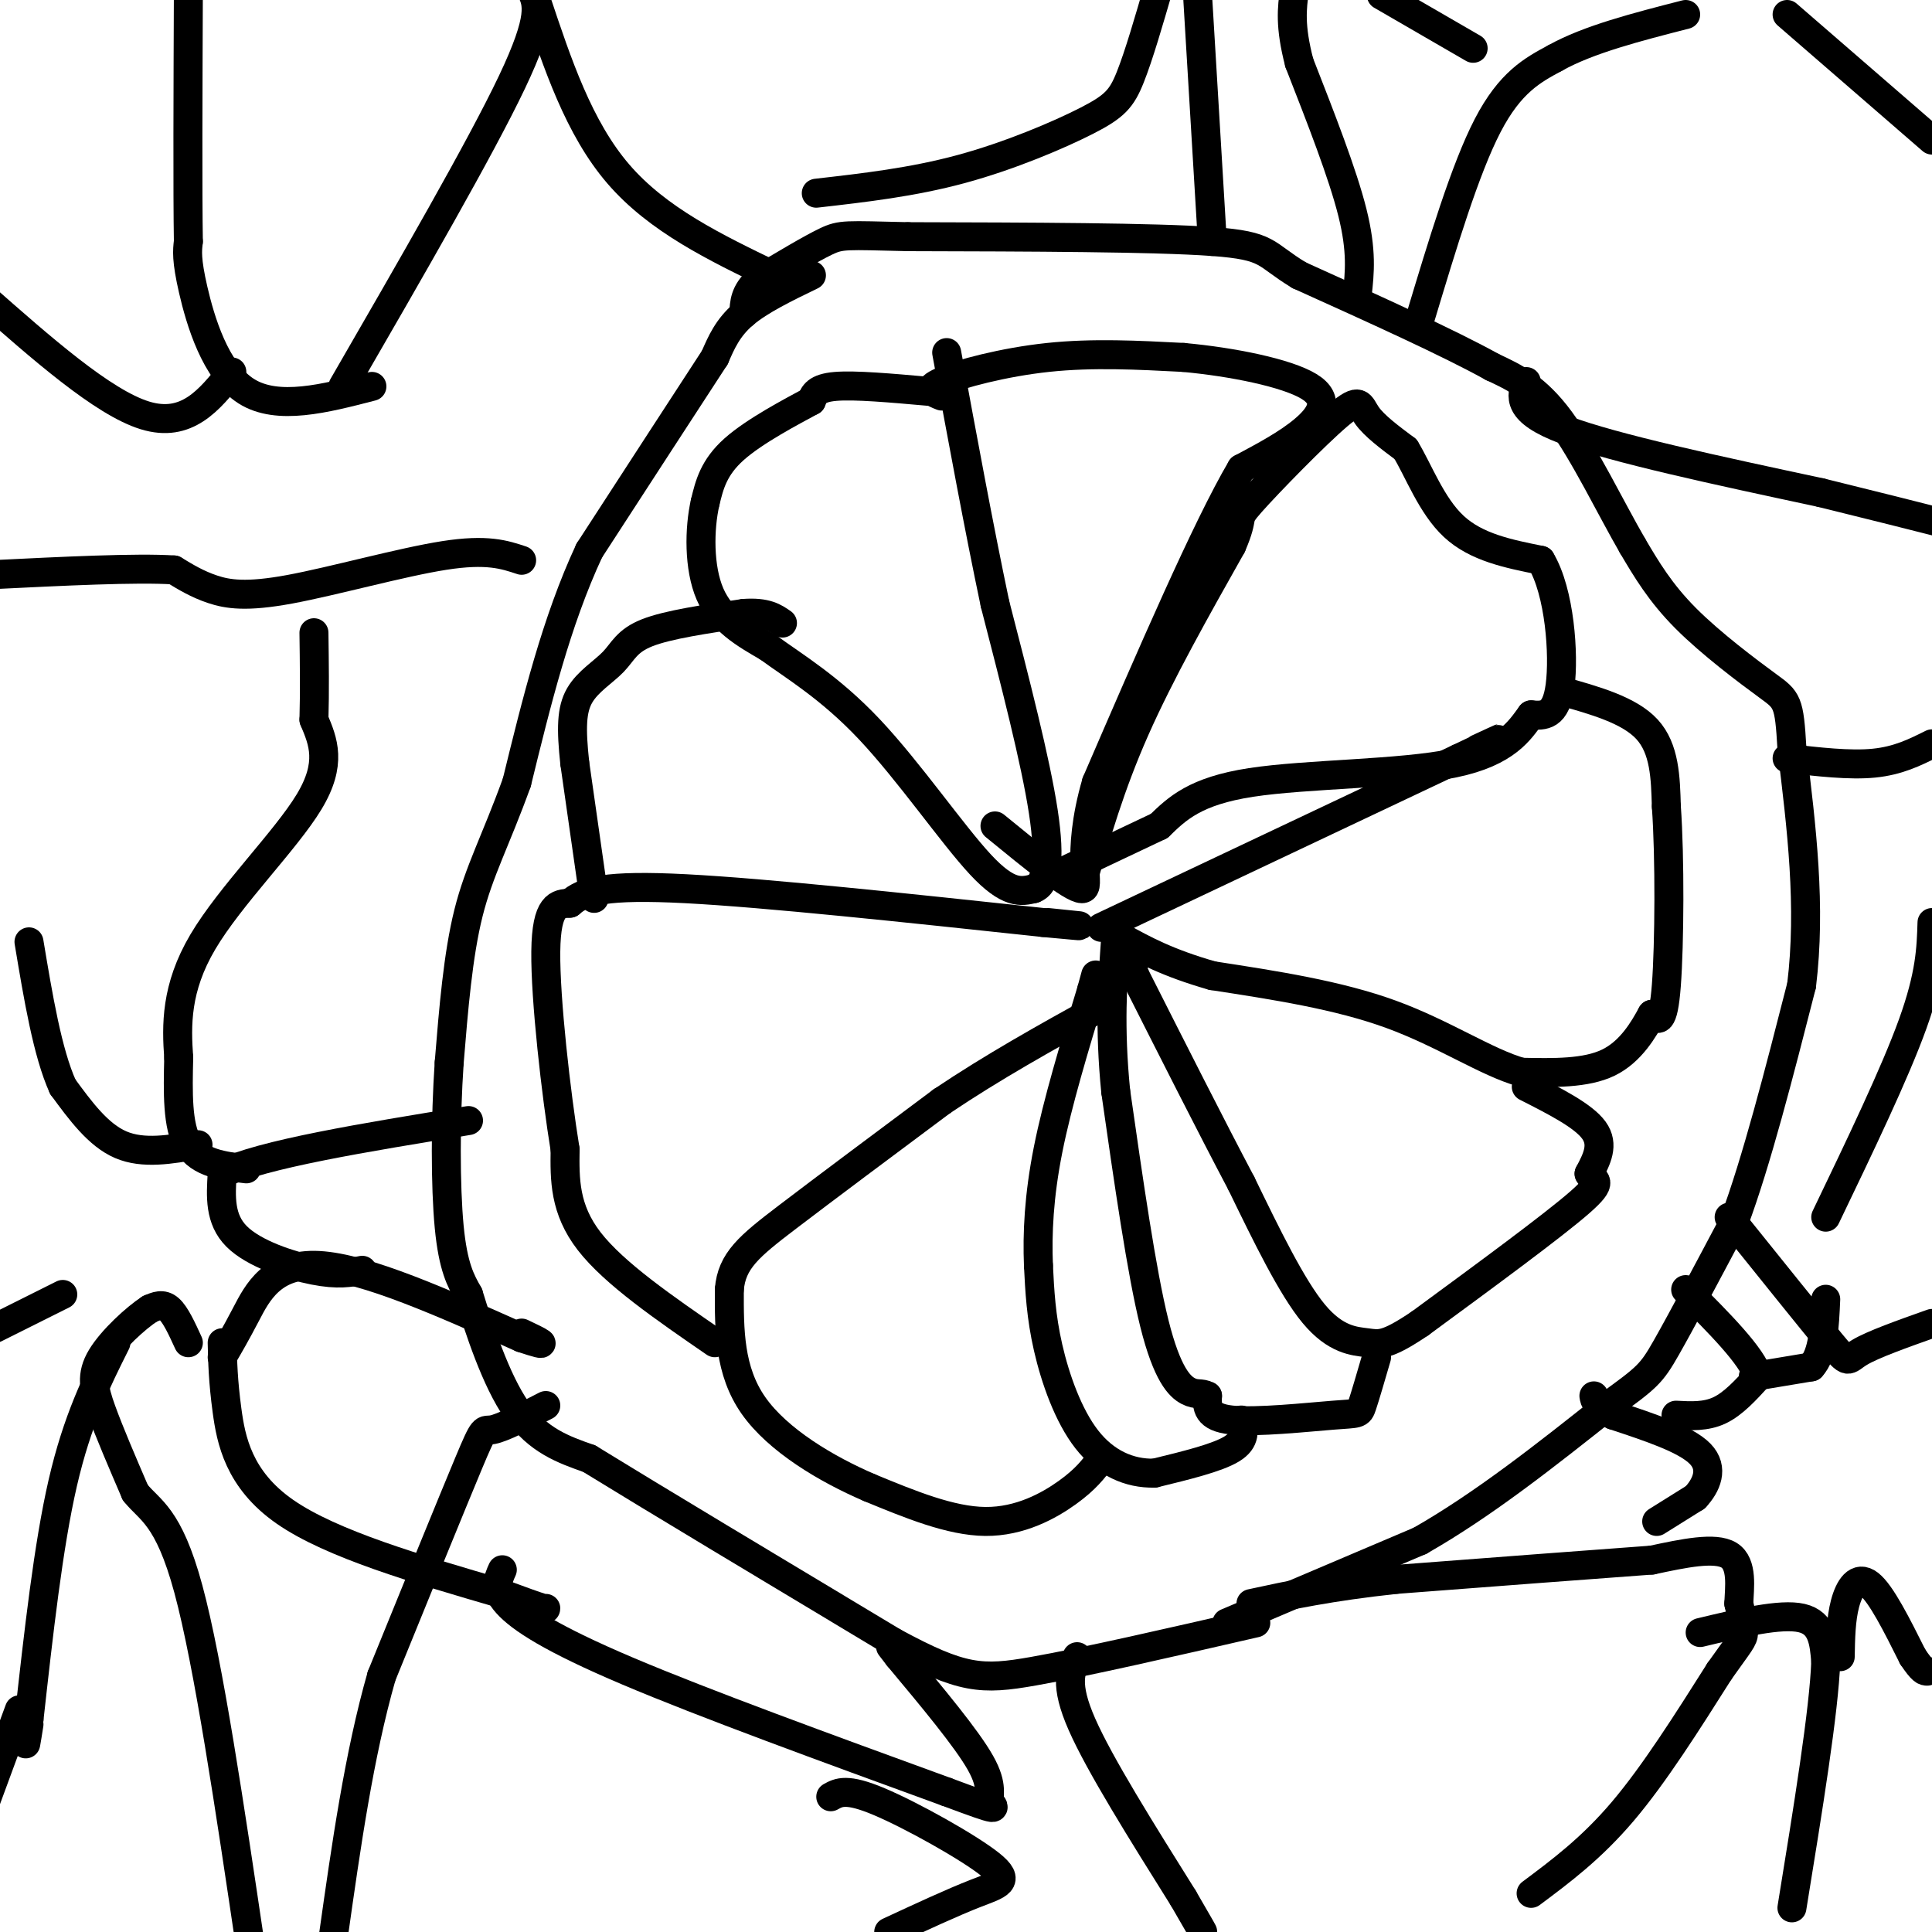 <svg viewBox='0 0 400 400' version='1.1' xmlns='http://www.w3.org/2000/svg' xmlns:xlink='http://www.w3.org/1999/xlink'><g fill='none' stroke='#000000' stroke-width='6' stroke-linecap='round' stroke-linejoin='round'><path d='M168,57c-5.333,2.583 -10.667,5.167 -14,8c-3.333,2.833 -4.667,5.917 -6,9'/><path d='M148,74c-5.333,8.167 -15.667,24.083 -26,40'/><path d='M122,114c-6.833,14.667 -10.917,31.333 -15,48'/><path d='M107,162c-4.378,12.089 -7.822,18.311 -10,27c-2.178,8.689 -3.089,19.844 -4,31'/><path d='M93,220c-0.800,11.756 -0.800,25.644 0,34c0.800,8.356 2.400,11.178 4,14'/><path d='M97,268c2.178,7.067 5.622,17.733 10,24c4.378,6.267 9.689,8.133 15,10'/><path d='M122,302c13.000,8.000 38.000,23.000 63,38'/><path d='M185,340c14.200,7.689 18.200,7.911 29,6c10.800,-1.911 28.400,-5.956 46,-10'/><path d='M254,336c0.000,0.000 40.000,-17.000 40,-17'/><path d='M294,319c13.167,-7.500 26.083,-17.750 39,-28'/><path d='M333,291c8.111,-5.867 8.889,-6.533 12,-12c3.111,-5.467 8.556,-15.733 14,-26'/><path d='M359,253c4.667,-12.500 9.333,-30.750 14,-49'/><path d='M373,204c2.000,-16.333 0.000,-32.667 -2,-49'/><path d='M371,155c-0.560,-9.869 -0.958,-10.042 -5,-13c-4.042,-2.958 -11.726,-8.702 -17,-14c-5.274,-5.298 -8.137,-10.149 -11,-15'/><path d='M338,113c-4.422,-7.622 -9.978,-19.178 -15,-26c-5.022,-6.822 -9.511,-8.911 -14,-11'/><path d='M309,76c-9.000,-5.000 -24.500,-12.000 -40,-19'/><path d='M269,57c-7.422,-4.467 -5.978,-6.133 -18,-7c-12.022,-0.867 -37.511,-0.933 -63,-1'/><path d='M188,49c-12.956,-0.289 -13.844,-0.511 -17,1c-3.156,1.511 -8.578,4.756 -14,8'/><path d='M157,58c-2.833,2.500 -2.917,4.750 -3,7'/><path d='M192,81c-7.500,-0.667 -15.000,-1.333 -19,-1c-4.000,0.333 -4.500,1.667 -5,3'/><path d='M168,83c-4.067,2.200 -11.733,6.200 -16,10c-4.267,3.800 -5.133,7.400 -6,11'/><path d='M146,104c-1.244,5.444 -1.356,13.556 1,19c2.356,5.444 7.178,8.222 12,11'/><path d='M159,134c5.369,3.940 12.792,8.292 21,17c8.208,8.708 17.202,21.774 23,28c5.798,6.226 8.399,5.613 11,5'/><path d='M214,184c2.600,-0.867 3.600,-5.533 2,-16c-1.600,-10.467 -5.800,-26.733 -10,-43'/><path d='M206,125c-3.333,-15.833 -6.667,-33.917 -10,-52'/><path d='M195,82c-1.822,-0.711 -3.644,-1.422 0,-3c3.644,-1.578 12.756,-4.022 22,-5c9.244,-0.978 18.622,-0.489 28,0'/><path d='M245,74c10.119,0.917 21.417,3.208 26,6c4.583,2.792 2.452,6.083 -1,9c-3.452,2.917 -8.226,5.458 -13,8'/><path d='M257,97c-7.167,12.167 -18.583,38.583 -30,65'/><path d='M227,162c-4.533,15.578 -0.867,22.022 -3,22c-2.133,-0.022 -10.067,-6.511 -18,-13'/><path d='M224,183c2.917,-10.167 5.833,-20.333 11,-32c5.167,-11.667 12.583,-24.833 20,-38'/><path d='M255,113c2.979,-6.848 0.427,-4.970 4,-9c3.573,-4.030 13.270,-13.970 18,-18c4.730,-4.030 4.494,-2.152 6,0c1.506,2.152 4.753,4.576 8,7'/><path d='M291,93c2.667,4.333 5.333,11.667 10,16c4.667,4.333 11.333,5.667 18,7'/><path d='M319,116c3.956,6.600 4.844,19.600 4,26c-0.844,6.400 -3.422,6.200 -6,6'/><path d='M317,148c-2.274,3.060 -4.958,7.708 -16,10c-11.042,2.292 -30.440,2.226 -42,4c-11.560,1.774 -15.280,5.387 -19,9'/><path d='M240,171c-6.333,3.000 -12.667,6.000 -19,9'/><path d='M323,143c7.167,2.000 14.333,4.000 18,8c3.667,4.000 3.833,10.000 4,16'/><path d='M345,167c0.756,10.444 0.644,28.556 0,37c-0.644,8.444 -1.822,7.222 -3,6'/><path d='M342,210c-1.667,3.067 -4.333,7.733 -9,10c-4.667,2.267 -11.333,2.133 -18,2'/><path d='M315,222c-7.156,-2.000 -16.044,-8.000 -27,-12c-10.956,-4.000 -23.978,-6.000 -37,-8'/><path d='M251,202c-9.333,-2.667 -14.167,-5.333 -19,-8'/><path d='M228,192c0.000,0.000 74.000,-35.000 74,-35'/><path d='M302,157c13.000,-6.167 8.500,-4.083 4,-2'/><path d='M316,225c5.917,3.000 11.833,6.000 14,9c2.167,3.000 0.583,6.000 -1,9'/><path d='M329,243c0.867,1.622 3.533,1.178 -2,6c-5.533,4.822 -19.267,14.911 -33,25'/><path d='M294,274c-7.119,4.810 -8.417,4.333 -11,4c-2.583,-0.333 -6.452,-0.524 -11,-6c-4.548,-5.476 -9.774,-16.238 -15,-27'/><path d='M257,245c-6.167,-11.667 -14.083,-27.333 -22,-43'/><path d='M235,202c-3.667,-7.667 -1.833,-5.333 0,-3'/><path d='M285,281c-1.185,4.060 -2.369,8.119 -3,10c-0.631,1.881 -0.708,1.583 -6,2c-5.292,0.417 -15.798,1.548 -21,1c-5.202,-0.548 -5.101,-2.774 -5,-5'/><path d='M250,289c-1.357,-0.738 -2.250,-0.083 -4,-1c-1.750,-0.917 -4.357,-3.405 -7,-14c-2.643,-10.595 -5.321,-29.298 -8,-48'/><path d='M231,226c-1.333,-13.333 -0.667,-22.667 0,-32'/><path d='M257,294c0.500,2.083 1.000,4.167 -2,6c-3.000,1.833 -9.500,3.417 -16,5'/><path d='M239,305c-5.190,0.119 -10.167,-2.083 -14,-7c-3.833,-4.917 -6.524,-12.548 -8,-19c-1.476,-6.452 -1.738,-11.726 -2,-17'/><path d='M215,262c-0.267,-6.511 0.067,-14.289 2,-24c1.933,-9.711 5.467,-21.356 9,-33'/><path d='M226,205c1.500,-5.500 0.750,-2.750 0,0'/><path d='M228,302c-1.600,2.133 -3.200,4.267 -7,7c-3.800,2.733 -9.800,6.067 -17,6c-7.200,-0.067 -15.600,-3.533 -24,-7'/><path d='M180,308c-8.844,-3.800 -18.956,-9.800 -24,-17c-5.044,-7.200 -5.022,-15.600 -5,-24'/><path d='M151,267c0.467,-6.000 4.133,-9.000 12,-15c7.867,-6.000 19.933,-15.000 32,-24'/><path d='M195,228c10.667,-7.167 21.333,-13.083 32,-19'/><path d='M148,278c-10.417,-7.167 -20.833,-14.333 -26,-21c-5.167,-6.667 -5.083,-12.833 -5,-19'/><path d='M117,238c-1.889,-11.622 -4.111,-31.178 -4,-41c0.111,-9.822 2.556,-9.911 5,-10'/><path d='M118,187c2.822,-2.533 7.378,-3.867 24,-3c16.622,0.867 45.311,3.933 74,7'/><path d='M216,191c12.500,1.167 6.750,0.583 1,0'/><path d='M123,186c0.000,0.000 -4.000,-28.000 -4,-28'/><path d='M119,158c-0.769,-7.161 -0.691,-11.064 1,-14c1.691,-2.936 4.994,-4.906 7,-7c2.006,-2.094 2.716,-4.313 7,-6c4.284,-1.687 12.142,-2.844 20,-4'/><path d='M154,127c4.667,-0.333 6.333,0.833 8,2'/><path d='M111,0c4.417,13.250 8.833,26.500 17,36c8.167,9.500 20.083,15.250 32,21'/><path d='M294,66c4.667,-15.500 9.333,-31.000 14,-40c4.667,-9.000 9.333,-11.500 14,-14'/><path d='M322,12c6.833,-3.833 16.917,-6.417 27,-9'/><path d='M358,252c8.533,10.622 17.067,21.244 21,26c3.933,4.756 3.267,3.644 6,2c2.733,-1.644 8.867,-3.822 15,-6'/><path d='M223,343c-1.333,2.833 -2.667,5.667 1,14c3.667,8.333 12.333,22.167 21,36'/><path d='M245,393c4.167,7.167 4.083,7.083 4,7'/><path d='M317,392c6.250,-4.667 12.500,-9.333 19,-17c6.500,-7.667 13.250,-18.333 20,-29'/><path d='M356,346c4.267,-6.022 4.933,-6.578 5,-8c0.067,-1.422 -0.467,-3.711 -1,-6'/><path d='M360,332c0.111,-3.200 0.889,-8.200 -2,-10c-2.889,-1.800 -9.444,-0.400 -16,1'/><path d='M342,323c-11.500,0.833 -32.250,2.417 -53,4'/><path d='M289,327c-13.833,1.500 -21.917,3.250 -30,5'/><path d='M343,315c0.000,0.000 8.000,-5.000 8,-5'/><path d='M351,310c2.267,-2.422 3.933,-5.978 1,-9c-2.933,-3.022 -10.467,-5.511 -18,-8'/><path d='M334,293c-3.667,-2.000 -3.833,-3.000 -4,-4'/><path d='M347,293c3.083,0.167 6.167,0.333 9,-1c2.833,-1.333 5.417,-4.167 8,-7'/><path d='M364,285c-1.167,-4.167 -8.083,-11.083 -15,-18'/><path d='M363,285c0.000,0.000 12.000,-2.000 12,-2'/><path d='M375,283c2.500,-2.667 2.750,-8.333 3,-14'/><path d='M352,338c8.333,-2.000 16.667,-4.000 21,-3c4.333,1.000 4.667,5.000 5,9'/><path d='M378,344c-0.333,10.000 -3.667,30.500 -7,51'/><path d='M381,343c0.067,-3.867 0.133,-7.733 1,-11c0.867,-3.267 2.533,-5.933 5,-4c2.467,1.933 5.733,8.467 9,15'/><path d='M396,343c2.000,3.000 2.500,3.000 3,3'/><path d='M113,291c-4.489,2.311 -8.978,4.622 -11,5c-2.022,0.378 -1.578,-1.178 -5,7c-3.422,8.178 -10.711,26.089 -18,44'/><path d='M79,347c-4.667,16.333 -7.333,35.167 -10,54'/><path d='M104,325c-0.889,1.956 -1.778,3.911 1,7c2.778,3.089 9.222,7.311 25,14c15.778,6.689 40.889,15.844 66,25'/><path d='M196,371c12.167,4.536 9.583,3.375 9,2c-0.583,-1.375 0.833,-2.964 -2,-8c-2.833,-5.036 -9.917,-13.518 -17,-22'/><path d='M186,343c-2.833,-3.667 -1.417,-1.833 0,0'/><path d='M172,372c1.643,-0.917 3.286,-1.833 10,1c6.714,2.833 18.500,9.417 23,13c4.500,3.583 1.714,4.167 -3,6c-4.714,1.833 -11.357,4.917 -18,8'/><path d='M46,278c0.089,3.956 0.178,7.911 1,14c0.822,6.089 2.378,14.311 12,21c9.622,6.689 27.311,11.844 45,17'/><path d='M104,330c9.000,3.333 9.000,3.167 9,3'/><path d='M46,281c1.378,-2.356 2.756,-4.711 5,-9c2.244,-4.289 5.356,-10.511 15,-10c9.644,0.511 25.822,7.756 42,15'/><path d='M108,277c7.000,2.333 3.500,0.667 0,-1'/><path d='M75,263c-2.511,0.489 -5.022,0.978 -10,0c-4.978,-0.978 -12.422,-3.422 -16,-7c-3.578,-3.578 -3.289,-8.289 -3,-13'/><path d='M46,243c8.000,-4.000 29.500,-7.500 51,-11'/><path d='M51,242c-4.833,-0.583 -9.667,-1.167 -12,-5c-2.333,-3.833 -2.167,-10.917 -2,-18'/><path d='M37,219c-0.476,-6.690 -0.667,-14.417 5,-24c5.667,-9.583 17.190,-21.024 22,-29c4.810,-7.976 2.905,-12.488 1,-17'/><path d='M65,149c0.167,-5.833 0.083,-11.917 0,-18'/><path d='M41,237c-5.667,1.000 -11.333,2.000 -16,0c-4.667,-2.000 -8.333,-7.000 -12,-12'/><path d='M13,225c-3.167,-7.000 -5.083,-18.500 -7,-30'/><path d='M39,278c-1.333,-2.917 -2.667,-5.833 -4,-7c-1.333,-1.167 -2.667,-0.583 -4,0'/><path d='M31,271c-2.798,1.810 -7.792,6.333 -10,10c-2.208,3.667 -1.631,6.476 0,11c1.631,4.524 4.315,10.762 7,17'/><path d='M28,309c2.956,3.756 6.844,4.644 11,20c4.156,15.356 8.578,45.178 13,75'/><path d='M24,278c-4.000,8.000 -8.000,16.000 -11,29c-3.000,13.000 -5.000,31.000 -7,49'/><path d='M6,356c-1.167,8.333 -0.583,4.667 0,1'/><path d='M4,354c0.000,0.000 -7.000,19.000 -7,19'/><path d='M108,116c-3.571,-1.190 -7.143,-2.381 -16,-1c-8.857,1.381 -23.000,5.333 -32,7c-9.000,1.667 -12.857,1.048 -16,0c-3.143,-1.048 -5.571,-2.524 -8,-4'/><path d='M36,118c-7.667,-0.500 -22.833,0.250 -38,1'/><path d='M71,80c14.250,-24.667 28.500,-49.333 35,-63c6.500,-13.667 5.250,-16.333 4,-19'/><path d='M77,80c-9.778,2.533 -19.556,5.067 -26,1c-6.444,-4.067 -9.556,-14.733 -11,-21c-1.444,-6.267 -1.222,-8.133 -1,-10'/><path d='M39,50c-0.167,-10.333 -0.083,-31.167 0,-52'/><path d='M48,77c-4.667,5.833 -9.333,11.667 -18,9c-8.667,-2.667 -21.333,-13.833 -34,-25'/><path d='M169,40c9.970,-1.137 19.940,-2.274 30,-5c10.060,-2.726 20.208,-7.042 26,-10c5.792,-2.958 7.226,-4.560 9,-9c1.774,-4.440 3.887,-11.720 6,-19'/><path d='M248,0c0.000,0.000 3.000,50.000 3,50'/><path d='M281,61c0.500,-4.500 1.000,-9.000 -1,-17c-2.000,-8.000 -6.500,-19.500 -11,-31'/><path d='M269,13c-2.000,-7.667 -1.500,-11.333 -1,-15'/><path d='M305,10c0.000,0.000 -19.000,-11.000 -19,-11'/><path d='M316,79c-1.083,3.083 -2.167,6.167 8,10c10.167,3.833 31.583,8.417 53,13'/><path d='M377,102c12.833,3.167 18.417,4.583 24,6'/><path d='M370,157c6.500,0.750 13.000,1.500 18,1c5.000,-0.500 8.500,-2.250 12,-4'/><path d='M378,252c7.167,-14.917 14.333,-29.833 18,-40c3.667,-10.167 3.833,-15.583 4,-21'/><path d='M370,3c0.000,0.000 30.000,26.000 30,26'/><path d='M-1,275c0.000,0.000 14.000,-7.000 14,-7'/></g>
</svg>
